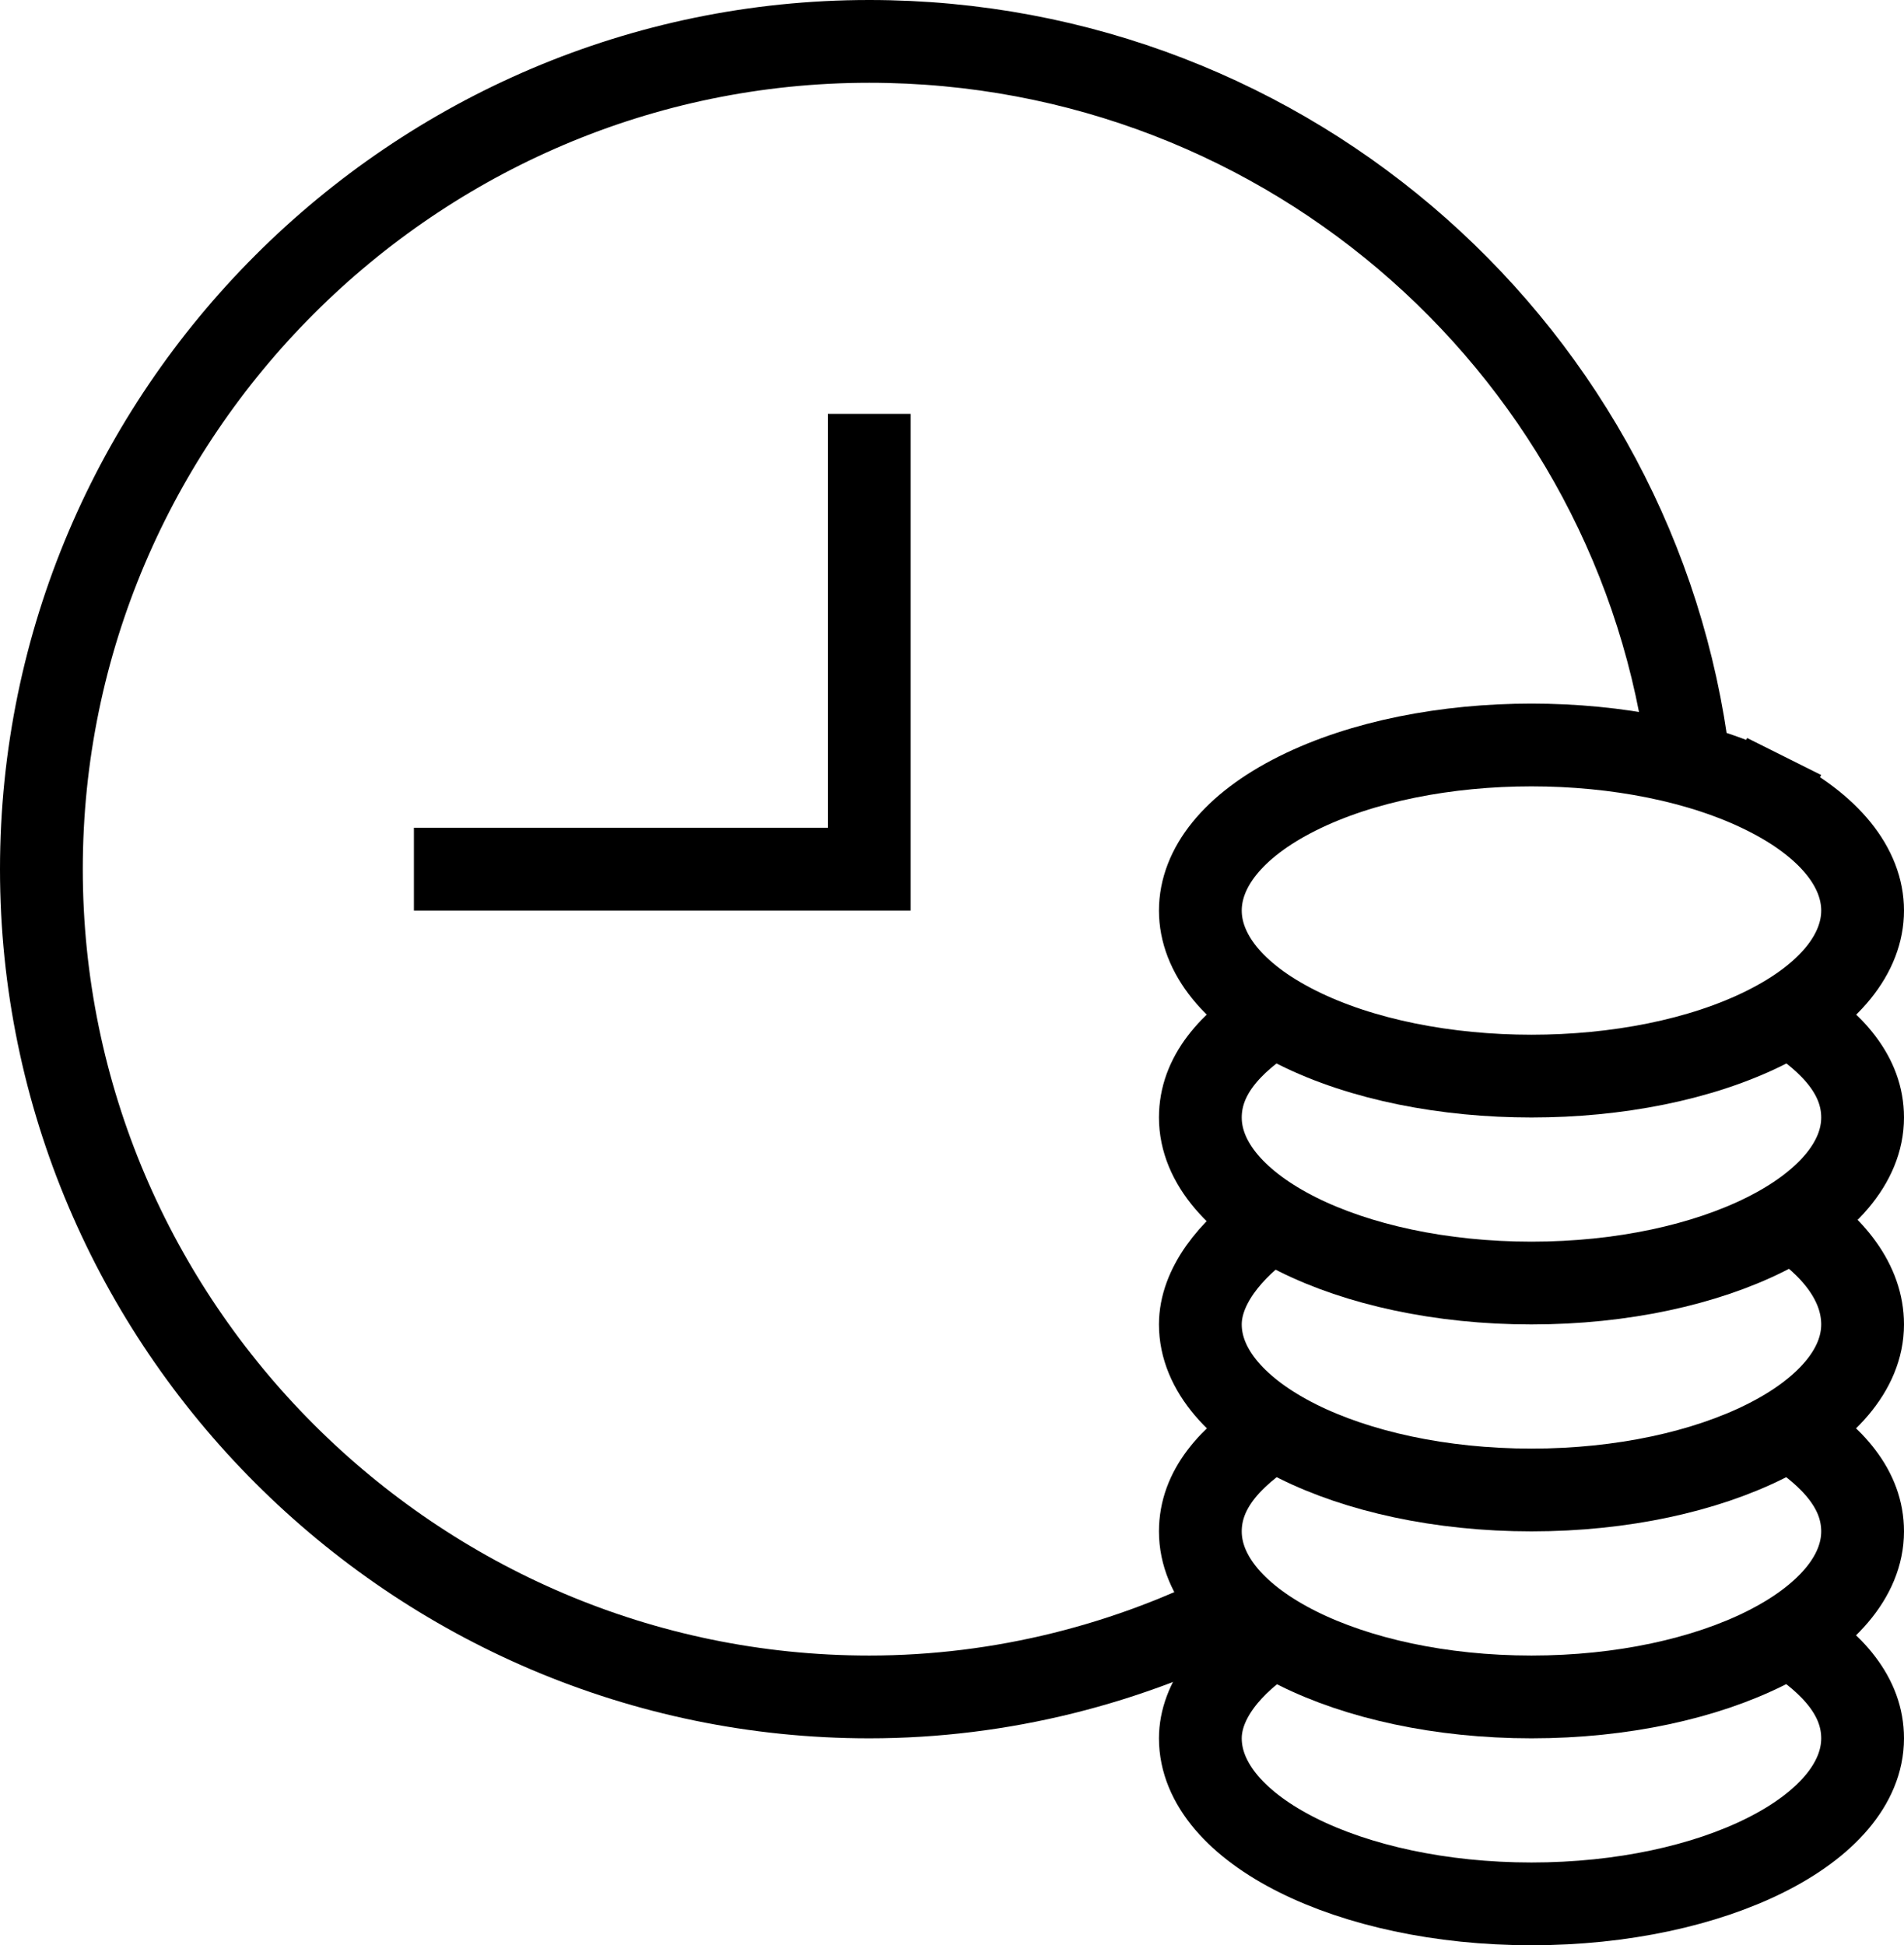 <svg width="46" height="47" viewBox="0 0 46 47" xmlns="http://www.w3.org/2000/svg"><title>Page 1</title><g fill="none" fill-rule="evenodd"><path d="M30 38.8c-2.7 1.4-5.8 2.2-9 2.2-11 0-20-9-20-20S10 1 21 1c10.2 0 18.6 7.6 19.8 17.4"/><path d="M30 38.8c-2.7 1.4-5.8 2.2-9 2.2-11 0-20-9-20-20S10 1 21 1c10.2 0 18.6 7.6 19.8 17.4" stroke="#000" stroke-width="2"/><path d="M21 11v10H11"/><path stroke="#000" stroke-width="2" stroke-linecap="square" d="M21 11v10H11"/><path d="M43.2 39.5c1.1.7 1.8 1.5 1.8 2.5 0 2.2-3.6 4-8 4s-8-1.8-8-4c0-.9.7-1.8 1.8-2.5"/><path d="M43.2 39.5c1.1.7 1.8 1.5 1.8 2.5 0 2.2-3.6 4-8 4s-8-1.8-8-4c0-.9.7-1.8 1.8-2.5" stroke="#000" stroke-width="2"/><path d="M43.2 34.5c1.1.7 1.8 1.5 1.8 2.5 0 2.2-3.6 4-8 4s-8-1.8-8-4c0-1 .7-1.8 1.8-2.5"/><path d="M43.2 34.5c1.1.7 1.8 1.5 1.8 2.5 0 2.2-3.6 4-8 4s-8-1.8-8-4c0-1 .7-1.8 1.8-2.5" stroke="#000" stroke-width="2"/><path d="M43.2 29.4c1.1.7 1.8 1.6 1.8 2.6 0 2.2-3.6 4-8 4s-8-1.8-8-4c0-.9.7-1.8 1.7-2.5"/><path d="M43.2 29.4c1.1.7 1.8 1.6 1.8 2.6 0 2.2-3.6 4-8 4s-8-1.8-8-4c0-.9.7-1.8 1.7-2.5" stroke="#000" stroke-width="2"/><path d="M43.2 24.5c1.1.7 1.8 1.5 1.8 2.5 0 2.2-3.6 4-8 4s-8-1.8-8-4c0-1 .7-1.8 1.8-2.5"/><path d="M43.2 24.5c1.1.7 1.8 1.5 1.8 2.5 0 2.2-3.6 4-8 4s-8-1.8-8-4c0-1 .7-1.8 1.8-2.5" stroke="#000" stroke-width="2"/><path d="M42.657 19.172c3.124 1.562 3.124 4.094 0 5.656-3.124 1.563-8.19 1.563-11.314 0-3.124-1.562-3.124-4.094 0-5.656 3.124-1.563 8.19-1.563 11.314 0"/><path d="M42.657 19.172c3.124 1.562 3.124 4.094 0 5.656-3.124 1.563-8.19 1.563-11.314 0-3.124-1.562-3.124-4.094 0-5.656 3.124-1.563 8.19-1.563 11.314 0" stroke="#000" stroke-width="2" stroke-linecap="square"/></g></svg>